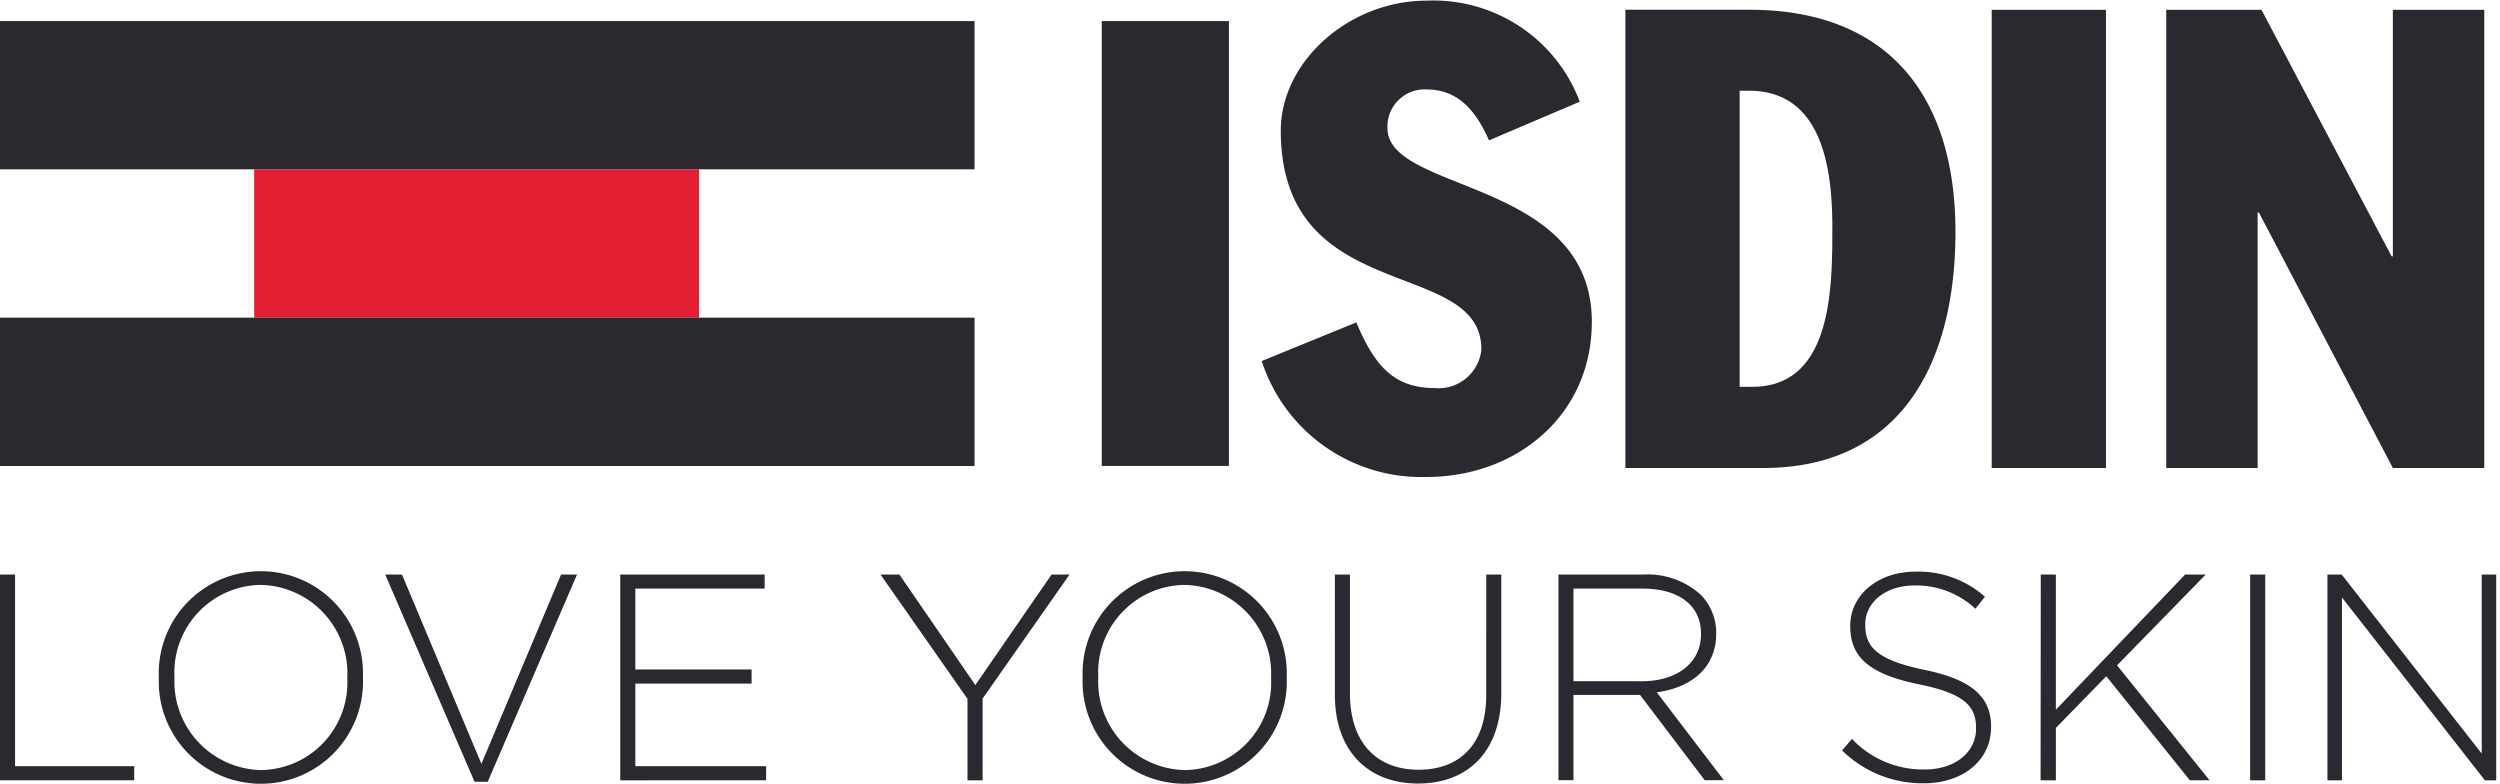 <svg xmlns="http://www.w3.org/2000/svg" xmlns:xlink="http://www.w3.org/1999/xlink" width="119.265" height="37.396" viewBox="0 0 119.265 37.396">
  <defs>
    <clipPath id="clip-path">
      <path id="Trazado_7567" data-name="Trazado 7567" d="M.852,0H120.117V37.4H.852Z" transform="translate(0)" fill="#fff"/>
    </clipPath>
  </defs>
  <g id="isdin-logos-id0jviBauY" transform="translate(-0.852)" clip-path="url(#clip-path)">
    <path id="Trazado_7564" data-name="Trazado 7564" d="M11.227,13.989H32.452V6.914H11.227Z" transform="translate(1.75 1.166)" fill="#e41f33"/>
    <path id="Trazado_7565" data-name="Trazado 7565" d="M.852,22.226H47.344V15.151H.852Zm0-14.152H47.344V1H.852V8.075Zm52.561,14.15h6.065V1H53.413V22.226Zm7.634-5a8,8,0,0,0,7.872,5.525c4.241,0,7.873-2.916,7.873-7.4,0-6.848-9.75-6.142-9.75-9.242a1.771,1.771,0,0,1,1.877-1.843c1.576,0,2.393,1.136,2.968,2.426l4.33-1.843a7.457,7.457,0,0,0-7.3-4.821c-3.724,0-6.964,2.918-6.964,6.2,0,8.443,9.57,5.987,9.57,10.439a2.053,2.053,0,0,1-2.244,1.842c-2.087,0-2.936-1.289-3.723-3.132l-4.511,1.843Zm22.8-12.9H84.3c3.6,0,3.965,3.991,3.965,6.509,0,2.887,0,7.614-3.813,7.614h-.608V4.33ZM78.393,22.322h6.571c6.6,0,9.175-5.037,9.175-11.268C94.139,4.637,90.991.46,84.3.46H78.393Z" transform="translate(0 0.005)" fill="#2b2830"/>
    <g id="Grupo_699" data-name="Grupo 699" transform="translate(0.851 0.465)">
      <path id="Trazado_7566" data-name="Trazado 7566" d="M95.868,22.26h5.451V.4H95.868V22.26ZM115.006.4v11.76h-.061L108.737.4h-4.543V22.259h4.361V10.07h.06l6.391,12.189h4.36V.4h-4.36ZM.852,27.341h.719v9.143H7.255v.673H.851V27.341Zm16.569,4.94v-.028a4.224,4.224,0,0,0-4.137-4.417,4.176,4.176,0,0,0-4.108,4.389v.028a4.223,4.223,0,0,0,4.137,4.417,4.176,4.176,0,0,0,4.107-4.389Zm-8.992,0v-.028a4.872,4.872,0,1,1,9.737-.027v.027a4.872,4.872,0,1,1-9.737.028Zm10.8-4.94h.8l3.789,9.031,3.8-9.031h.761l-4.26,9.887H23.49l-4.26-9.887Zm11.212,0H37.33v.673H31.161v3.857h5.546v.673H31.161v3.941H37.4v.673H30.442V27.341Zm16.567,5.932-4.15-5.932h.9l3.623,5.273,3.638-5.273h.858l-4.149,5.918v3.9h-.72Zm14.482-.992v-.028a4.223,4.223,0,0,0-4.136-4.417,4.176,4.176,0,0,0-4.108,4.389v.028a4.222,4.222,0,0,0,4.136,4.417A4.176,4.176,0,0,0,61.491,32.281Zm-8.99,0v-.028a4.872,4.872,0,1,1,9.737-.027v.027a4.872,4.872,0,1,1-9.737.028Zm12.034.795V27.341h.719v5.666c0,2.314,1.232,3.646,3.278,3.646,1.964,0,3.223-1.206,3.223-3.576V27.341h.719v5.652c0,2.819-1.617,4.319-3.969,4.319-2.324,0-3.97-1.487-3.97-4.235Zm14.648-.644C80.8,32.432,82,31.6,82,30.188V30.16c0-1.318-1.024-2.146-2.78-2.146H75.916v4.417ZM75.2,27.341h4.067a3.782,3.782,0,0,1,2.725.968,2.61,2.61,0,0,1,.734,1.823v.028c0,1.641-1.2,2.58-2.836,2.8l3.2,4.193h-.913l-3.085-4.067H75.916v4.067H75.2V27.341Zm13.532,8.39.47-.547a4.672,4.672,0,0,0,3.471,1.458c1.454,0,2.449-.827,2.449-1.949v-.028c0-1.038-.54-1.641-2.739-2.09-2.323-.477-3.264-1.276-3.264-2.763v-.028c0-1.458,1.314-2.58,3.112-2.58A4.785,4.785,0,0,1,95.546,28.4l-.456.575A4.132,4.132,0,0,0,92.2,27.863c-1.425,0-2.364.827-2.364,1.851v.028c0,1.038.526,1.669,2.821,2.146,2.24.463,3.181,1.276,3.181,2.705v.029c0,1.584-1.342,2.679-3.209,2.679A5.47,5.47,0,0,1,88.728,35.731Zm9.477-8.39h.72v6.451l6.168-6.451h.982l-4.23,4.333,4.412,5.483h-.941l-3.984-4.964-2.407,2.468v2.5H98.2Zm9.988,9.817h.72V27.341h-.72Zm3.689-9.817h.678l6.68,8.54v-8.54h.692v9.817h-.54l-6.819-8.723v8.723h-.692V27.341Z" transform="translate(-0.851 -0.398)" fill="#2b2830"/>
    </g>
  </g>
</svg>

